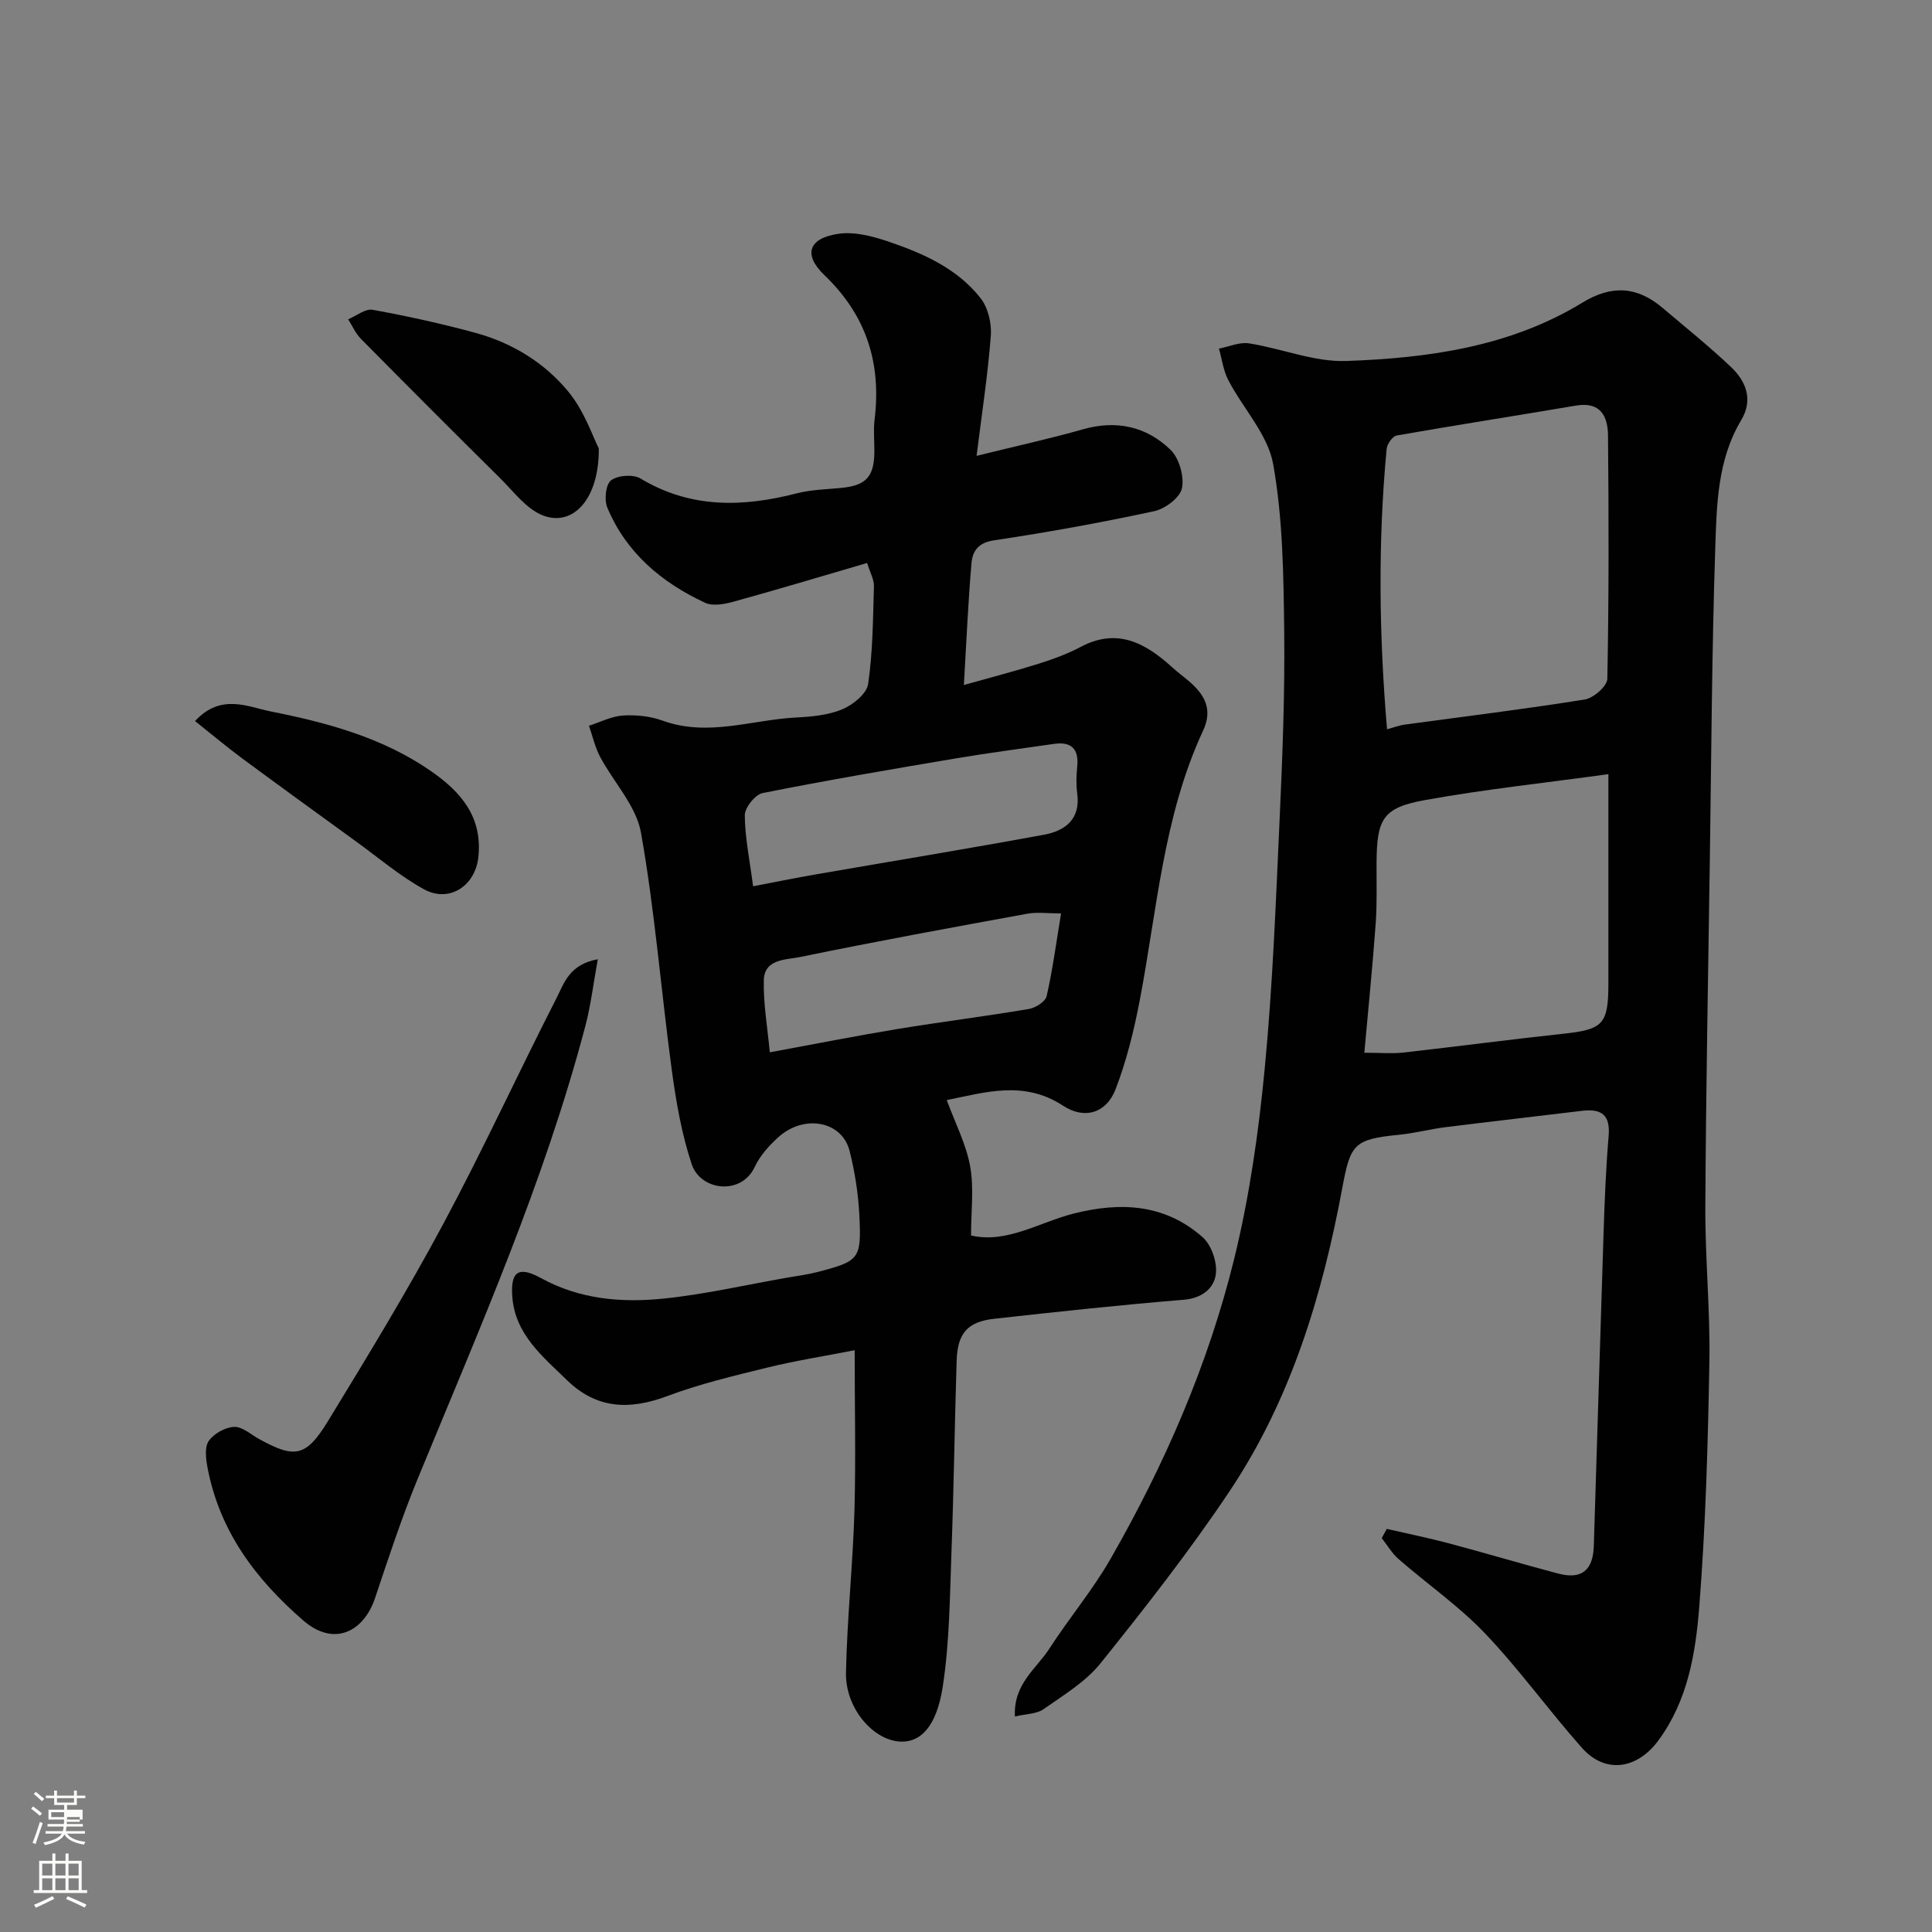 <svg enable-background="new 0 0 400 400" viewBox="0 0 400 400" xmlns="http://www.w3.org/2000/svg"><rect x="0" y="0" width="400" height="400" fill="#808080" stroke="none"/><path d="m6.44 374.46.42-.45c.65.47 1.27.95 1.85 1.44l-.45.49c-.65-.56-1.25-1.06-1.82-1.48m.93 7.33-.63-.26c.55-1.36 1.05-2.8 1.52-4.33.19.1.38.19.59.27-.46 1.29-.95 2.73-1.48 4.32m-.38-10.38.44-.42c.43.34 1.01.82 1.74 1.44l-.49.49c-.53-.51-1.09-1.01-1.69-1.51m2.5.35h1.72v-1.04h.59v1.04h3.52v-1.04h.59v1.04h1.75v.53h-1.75v1.42h-2.03v.97h3.22v2.03h-3.24c0 .35-.01.66-.03.93h3.32v.53h-3.37c-.03.27-.08.58-.15.94h3.96v.53h-3.71c.67.92 1.93 1.48 3.79 1.68-.13.24-.23.44-.29.59-2.13-.38-3.48-1.08-4.04-2.12-.43.97-1.77 1.72-4.03 2.23-.09-.19-.2-.37-.33-.55 2.1-.42 3.37-1.03 3.81-1.83h-3.36v-.53h3.58c.08-.29.13-.61.16-.94h-3.33v-.53h3.39c.02-.27.04-.58.04-.93h-3.23v-2.03h3.25v-.97h-2.07v-1.42h-1.73zm1.12 3.44v1h2.65c.01-.3.02-.44.01-.4v-.25-.35zm1.19-2h3.52v-.91h-3.52zm4.71 3h-2.63v.59c0 .15-.01.28-.01.4h2.64v-1.99z" fill="#fbfcfa"/><path d="m13.56 383.74h.63v1.52h2.72v6.07h1.13v.6h-11.06v-.6h1.13v-6.07h2.73v-1.52h.63v1.52h2.1v-1.52zm-2.69 8.83.38.56c-1.24.63-2.53 1.25-3.85 1.85-.1-.21-.21-.42-.34-.63 1.36-.55 2.63-1.15 3.81-1.78m-2.13-4.27h2.1v-2.45h-2.1zm0 3.04h2.1v-2.46h-2.1zm2.72-3.04h2.1v-2.45h-2.1zm0 3.04h2.1v-2.46h-2.1zm6.07 3.6c-1.41-.71-2.7-1.3-3.86-1.78l.35-.56c1.45.62 2.75 1.19 3.88 1.72zm-1.25-9.09h-2.1v2.45h2.1zm-2.09 5.49h2.1v-2.46h-2.1z" fill="#fbfcfa"/><g fill="#010101"><path d="m176.95 279.55c-6.47 1.26-12.4 2.19-18.2 3.62-6.94 1.7-13.95 3.38-20.62 5.88-7.77 2.91-14.58 2.69-20.73-3.29-5.06-4.92-10.75-9.51-11.33-17.25-.4-5.24 1.25-6.46 5.92-3.9 8.06 4.42 16.69 5.14 25.39 4.25 8.58-.88 17.05-2.84 25.57-4.33 2.09-.37 4.2-.63 6.25-1.16 8.69-2.26 9.16-2.67 8.73-11.58-.22-4.54-.92-9.13-2.04-13.53-1.57-6.18-9.43-7.63-14.76-2.8-1.92 1.74-3.8 3.83-4.88 6.15-2.78 5.96-11.21 4.93-13.04-.57-2.08-6.26-3.23-12.9-4.12-19.46-2.22-16.39-3.5-32.92-6.38-49.18-.98-5.56-5.67-10.43-8.47-15.72-1.05-1.99-1.55-4.27-2.3-6.42 2.34-.75 4.66-1.97 7.04-2.12 2.73-.17 5.68.14 8.24 1.07 9.35 3.39 18.43-.19 27.62-.66 3.23-.17 6.65-.48 9.58-1.71 2.19-.92 5.03-3.22 5.32-5.23.97-6.67 1-13.48 1.2-20.25.04-1.36-.78-2.75-1.41-4.8-9.39 2.74-18.51 5.49-27.69 8.02-1.86.51-4.27.96-5.86.22-9-4.19-16.34-10.35-20.25-19.73-.66-1.59-.32-4.81.79-5.63 1.41-1.05 4.58-1.28 6.09-.37 10.38 6.24 21.17 5.95 32.36 3.07 2.99-.77 6.17-.82 9.27-1.13 5.11-.51 6.77-2.33 6.79-7.6.01-2.17-.22-4.36.04-6.49 1.43-11.7-1.66-21.6-10.38-29.95-4.48-4.29-3.27-7.67 2.92-8.57 3.34-.48 7.12.52 10.43 1.65 7.17 2.44 14.18 5.56 18.99 11.7 1.54 1.96 2.3 5.19 2.11 7.74-.61 8.02-1.84 16-2.95 24.89 8.27-2.05 15.21-3.56 22.03-5.5 6.93-1.97 13.14-.58 18.12 4.24 1.8 1.75 2.87 5.52 2.37 7.97-.4 1.95-3.5 4.27-5.76 4.75-10.98 2.36-22.06 4.38-33.17 6.03-3.28.49-4.42 2.26-4.64 4.7-.69 7.88-1.02 15.8-1.58 25.25 5.9-1.66 10.79-2.92 15.59-4.44 2.94-.93 5.89-2.01 8.6-3.45 7.64-4.04 13.46-.75 18.99 4.27 1.09.99 2.29 1.87 3.41 2.83 3.22 2.76 5.01 5.78 2.94 10.23-8.25 17.74-9.53 37.13-13.14 55.97-1.19 6.19-2.72 12.4-4.97 18.26-1.94 5.03-6.48 6.33-10.89 3.43-8.18-5.36-16.32-2.69-24.08-1.16 1.75 4.76 4.02 9.11 4.85 13.72.82 4.55.18 9.36.18 14.31 7.38 1.72 14.08-2.71 21.24-4.53 9.81-2.49 18.96-1.97 26.73 4.91 1.83 1.62 3.05 5.23 2.71 7.67-.4 2.93-2.87 4.95-6.64 5.26-13.08 1.07-26.13 2.48-39.17 3.93-5.62.62-7.67 2.99-7.85 8.74-.41 13.1-.58 26.2-1.06 39.29-.35 9.39-.39 18.87-1.81 28.11-1.29 8.46-4.71 11.69-8.95 11.4-5.59-.39-11.24-6.99-11.09-14.27.23-11.21 1.43-22.4 1.76-33.61.29-10.78.04-21.57.04-33.14zm-21.03-96.06c4.83-.92 8.93-1.76 13.06-2.47 15.74-2.73 31.51-5.31 47.21-8.21 4.33-.8 7.55-3.2 6.84-8.51-.24-1.8-.2-3.67-.01-5.48.39-3.72-1.14-5.34-4.84-4.8-6.79.98-13.59 1.87-20.35 3.01-13.33 2.25-26.66 4.52-39.92 7.16-1.55.31-3.72 3.02-3.71 4.61.04 4.64 1.02 9.28 1.72 14.69zm3.46 34.38c9.89-1.82 18.19-3.47 26.53-4.84 9.02-1.48 18.1-2.61 27.11-4.13 1.38-.23 3.42-1.53 3.68-2.67 1.24-5.44 1.97-11.01 2.98-17.11-2.76 0-4.92-.32-6.96.05-15.71 2.87-31.42 5.74-47.06 8.97-2.83.59-7.41.34-7.52 4.78-.12 4.96.78 9.93 1.24 14.95z"/><path d="m287.12 316.54c4.31.99 8.65 1.87 12.93 3.01 7.54 2.01 15.02 4.25 22.56 6.24 4.8 1.27 7.21-.63 7.37-5.69.7-21.7 1.32-43.39 2.03-65.09.22-6.6.48-13.22 1.04-19.8.38-4.37-1.47-5.71-5.48-5.23-9.43 1.15-18.87 2.21-28.3 3.39-3.24.41-6.42 1.26-9.66 1.58-9.31.9-10.03 1.98-11.69 10.94-4.13 22.25-10.63 43.81-23.31 62.79-8.25 12.35-17.45 24.09-26.75 35.68-3.1 3.86-7.68 6.61-11.83 9.52-1.43 1-3.6.95-5.9 1.5-.37-6.72 4.46-9.89 7.16-14.09 4.06-6.3 8.95-12.1 12.66-18.58 11.23-19.62 20.25-40.3 25.62-62.26 3.13-12.81 5.01-26.01 6.27-39.15 1.66-17.23 2.31-34.57 3.1-51.88.59-12.92 1.09-25.87.94-38.79-.14-11.53-.27-23.23-2.28-34.52-1.1-6.14-6.22-11.53-9.28-17.38-1.04-1.98-1.32-4.36-1.95-6.55 2.08-.4 4.26-1.4 6.23-1.09 6.74 1.05 13.46 3.88 20.11 3.65 17.03-.6 33.95-2.95 48.92-12.09 6.09-3.72 11.36-3.35 16.61 1.11 4.76 4.05 9.66 7.96 14.18 12.26 3.13 2.98 4.58 6.78 2.07 10.98-4.94 8.26-5.07 17.58-5.37 26.66-.7 21.25-.8 42.52-1.11 63.78-.35 24.09-.81 48.19-.94 72.29-.06 10.76 1.03 21.54.84 32.29-.3 16.87-.77 33.77-2.09 50.58-.76 9.66-2.36 19.44-8.46 27.73-4.4 5.97-10.98 7-15.82 1.56-6.87-7.72-12.92-16.2-20.04-23.67-5.4-5.67-11.97-10.23-17.91-15.4-1.39-1.21-2.36-2.9-3.52-4.37.34-.63.69-1.27 1.05-1.91zm.05-165.55c1.44-.39 2.5-.81 3.61-.96 12.45-1.7 24.94-3.22 37.34-5.21 1.81-.29 4.63-2.77 4.66-4.28.33-16.79.3-33.59.14-50.38-.04-3.95-1.53-7.05-6.61-6.19-12.36 2.1-24.76 4.02-37.11 6.19-.87.15-2.02 1.75-2.11 2.77-1.82 19.29-1.57 38.58.08 58.06zm-4.7 66.97c3.45 0 5.78.22 8.05-.04 11.07-1.24 22.11-2.71 33.19-3.9 8.18-.88 9.28-1.95 9.29-10.37 0-6.16 0-12.33 0-18.49 0-7.94 0-15.88 0-24.88-13.17 1.82-25.69 3.14-38.04 5.38-8.7 1.58-9.92 3.9-9.96 13.11-.02 4.16.12 8.34-.18 12.48-.63 8.67-1.51 17.33-2.35 26.71z"/><path d="m123.77 198.6c-.95 5.22-1.46 9.58-2.57 13.79-8.52 32.36-22.01 62.87-34.69 93.7-3.34 8.11-6.08 16.47-8.87 24.8-2.26 6.76-8.35 10.25-14.88 4.59-9.9-8.59-17.33-18.54-19.8-31.65-.34-1.81-.63-4.22.27-5.51 1.05-1.51 3.4-2.82 5.24-2.9 1.7-.07 3.49 1.59 5.2 2.53 7.33 4.04 9.68 3.73 14.2-3.67 8.24-13.49 16.47-27.01 23.93-40.93 8.25-15.39 15.54-31.29 23.49-46.84 1.5-2.96 2.59-6.84 8.48-7.91z"/><path d="m123.98 92.86c.06 10.59-5.41 16.21-11.54 13.87-3.43-1.31-6.06-4.91-8.85-7.68-9.68-9.57-19.29-19.21-28.86-28.89-1.11-1.12-1.78-2.69-2.65-4.05 1.7-.7 3.55-2.25 5.07-1.97 7.17 1.3 14.31 2.87 21.34 4.79 7.58 2.07 14.28 6.19 19.2 12.18 3.32 4.04 5.07 9.37 6.29 11.75z"/><path d="m40.38 149.29c5.36-5.82 10.97-2.93 15.68-1.99 11.61 2.3 23.13 5.4 33.13 12.32 6.25 4.33 10.73 9.5 9.85 17.83-.62 5.92-5.99 9.56-11.27 6.66-4.95-2.72-9.34-6.48-13.95-9.82-7.91-5.74-15.83-11.47-23.69-17.28-3.24-2.4-6.32-5-9.75-7.72z"/></g></svg>